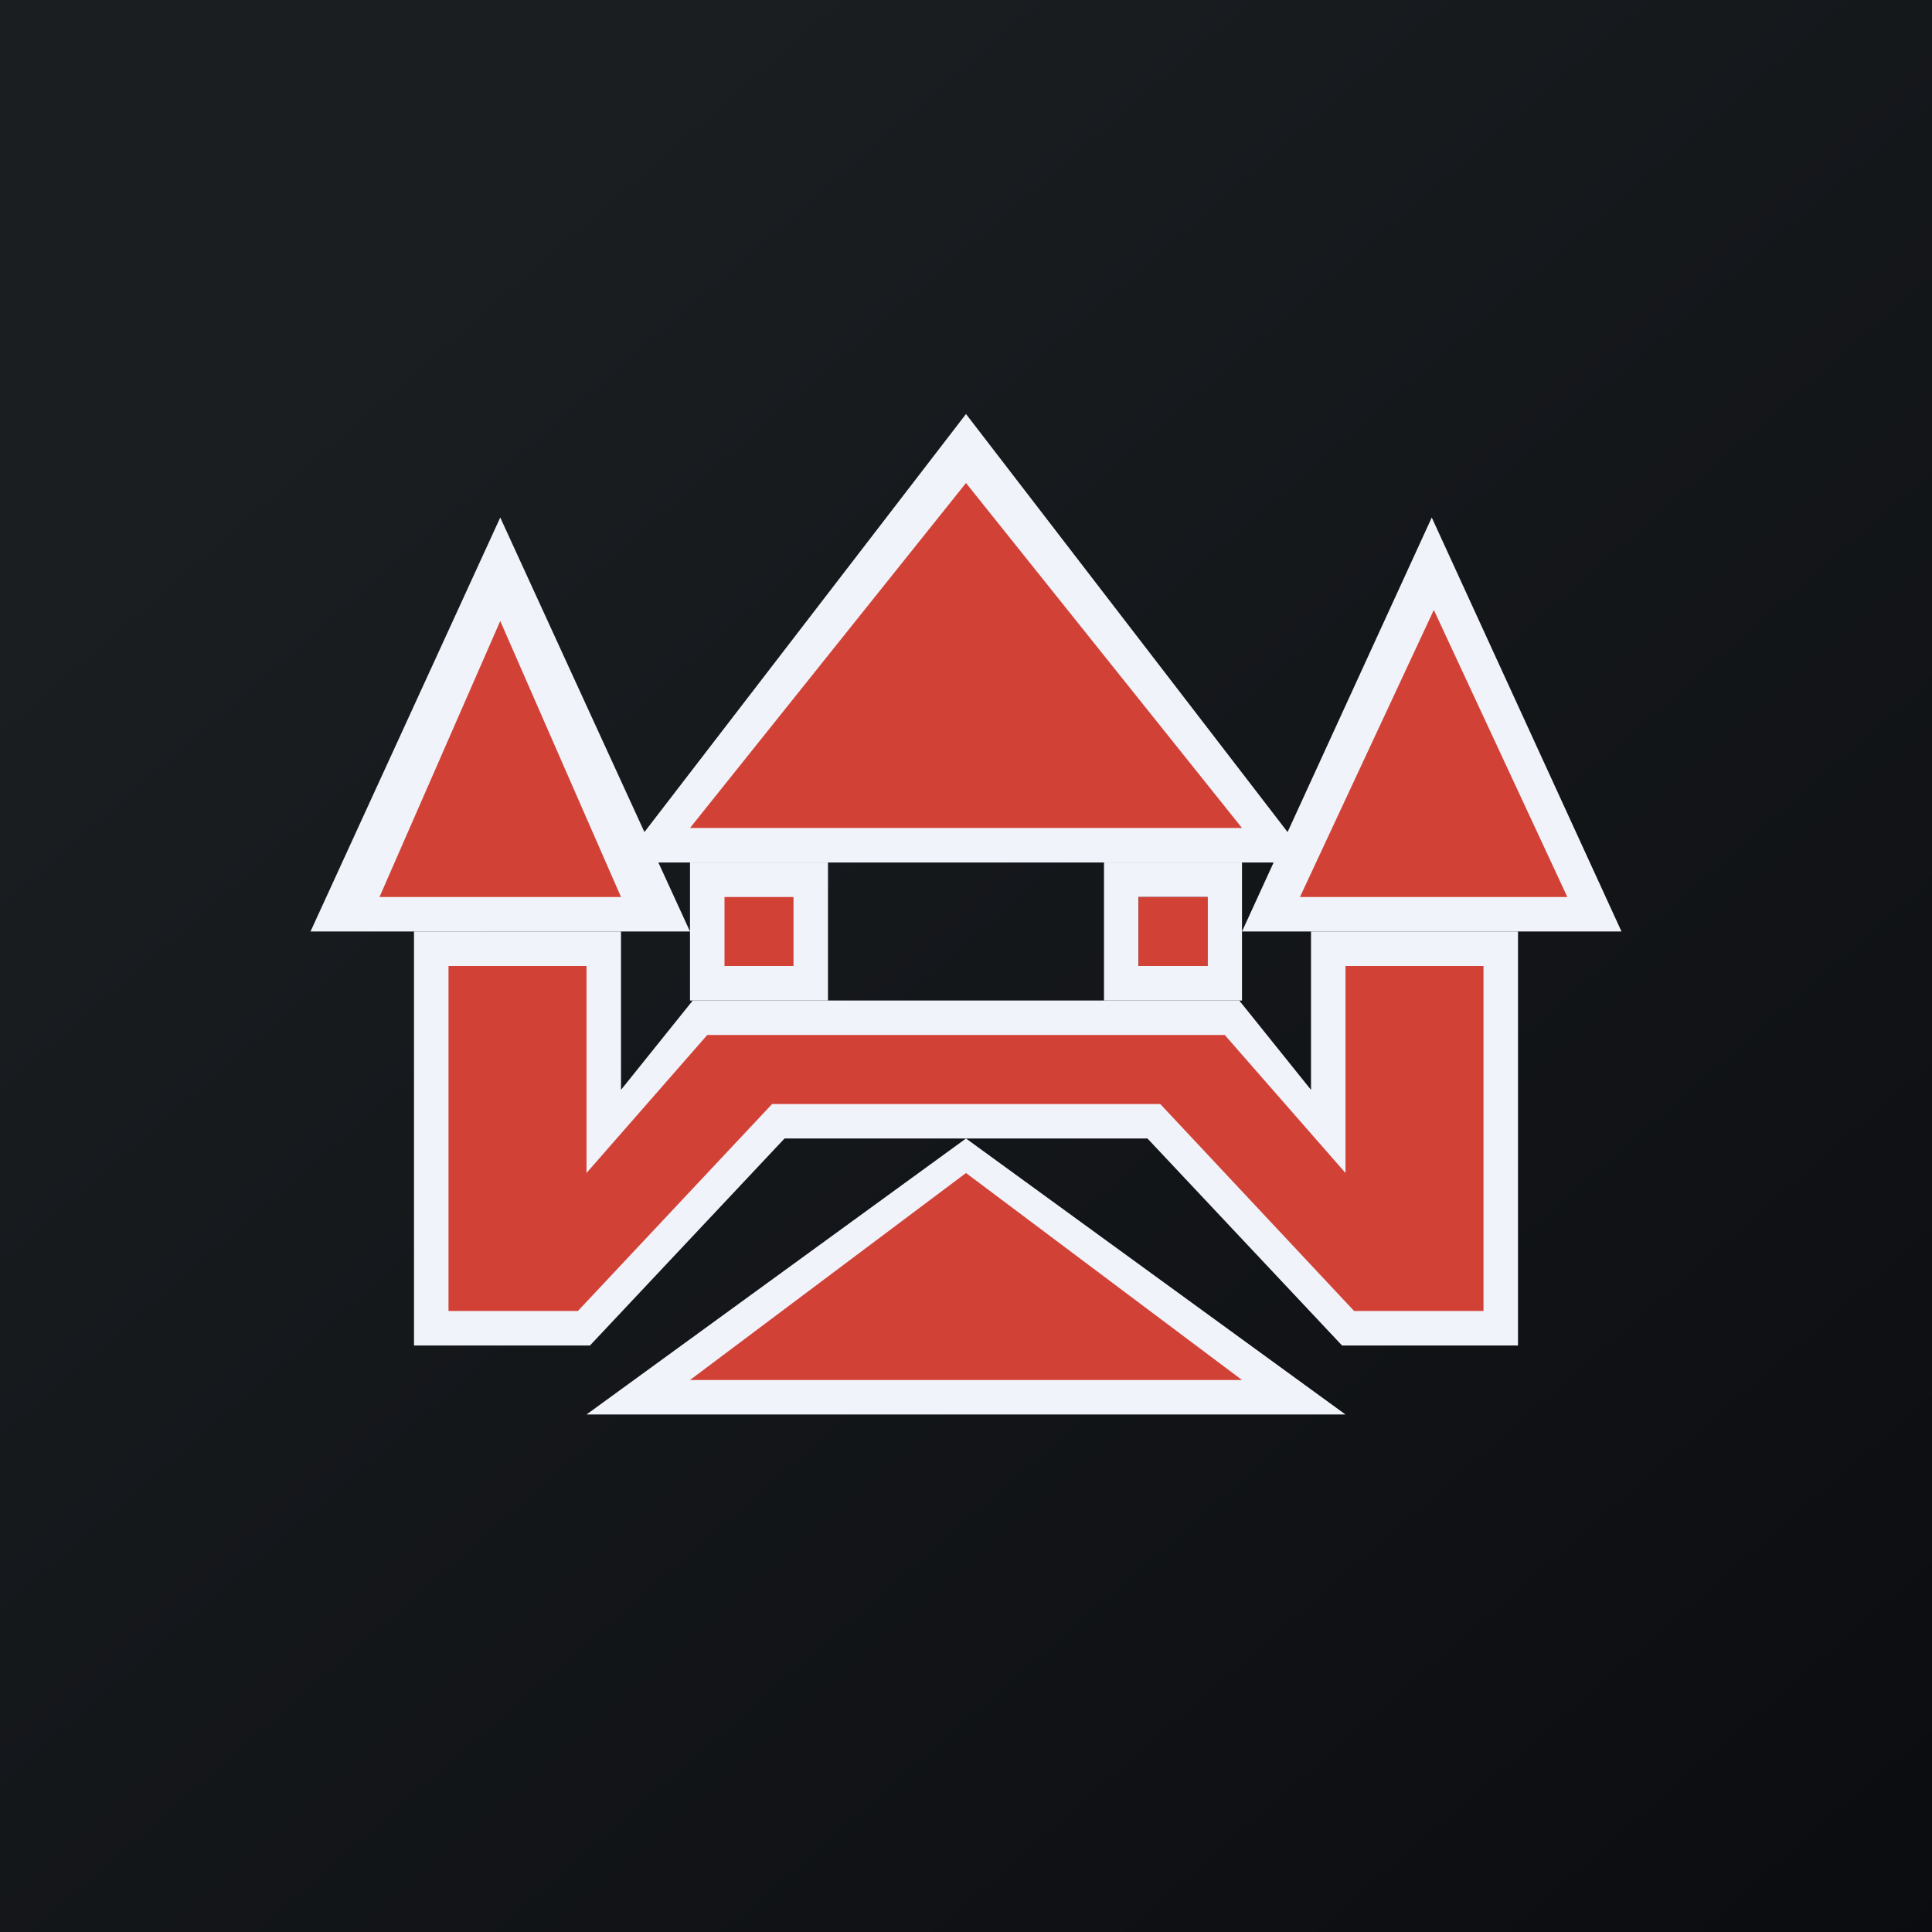 <svg width="56" height="56" viewBox="0 0 56 56" xmlns="http://www.w3.org/2000/svg"><rect x="0" y="0" width="56" height="56" fill="#333333" stroke="none"/><path fill="url(#aycam0qe0)" d="M0 0h56v56H0z"/><path d="M12 27h6v4.59L20.08 29h15.84L38 31.59V27h6v12h-5.1l-5.64-6H22.74l-5.64 6H12V27ZM18 25l10-13 10 13H18Z" fill="#F0F3FA"/><path d="m9 27 5.5-12L20 27H9ZM36 27l5.5-12L47 27H36ZM17 41l11-8 11 8H17ZM20 25h4v4h-4v-4Zm12 0h4v4h-4v-4Zm-9 1v2h-2v-2h2Zm10 2h2v-2h-2v2Z" fill="#F0F3FA"/><path d="M36 24H20l8-10 8 10ZM18 26h-7l3.5-8 3.5 8ZM45.43 26h-7.75l3.88-8.32L45.43 26ZM17 28h-4v10h3.75l5.63-6h11.25l5.62 6H43V28h-4v6l-3.5-4h-15L17 34v-6Z" fill="#D24136"/><path d="M36 40H20l8-6 8 6ZM23 26h-2v2h2v-2ZM33 28v-2h2v2h-2Z" fill="#D24136"/><defs><linearGradient id="aycam0qe0" x1="10.42" y1="9.71" x2="68.15" y2="76.02" gradientUnits="userSpaceOnUse"><stop stop-color="#1A1E21"/><stop offset="1" stop-color="#06060A"/></linearGradient></defs></svg>